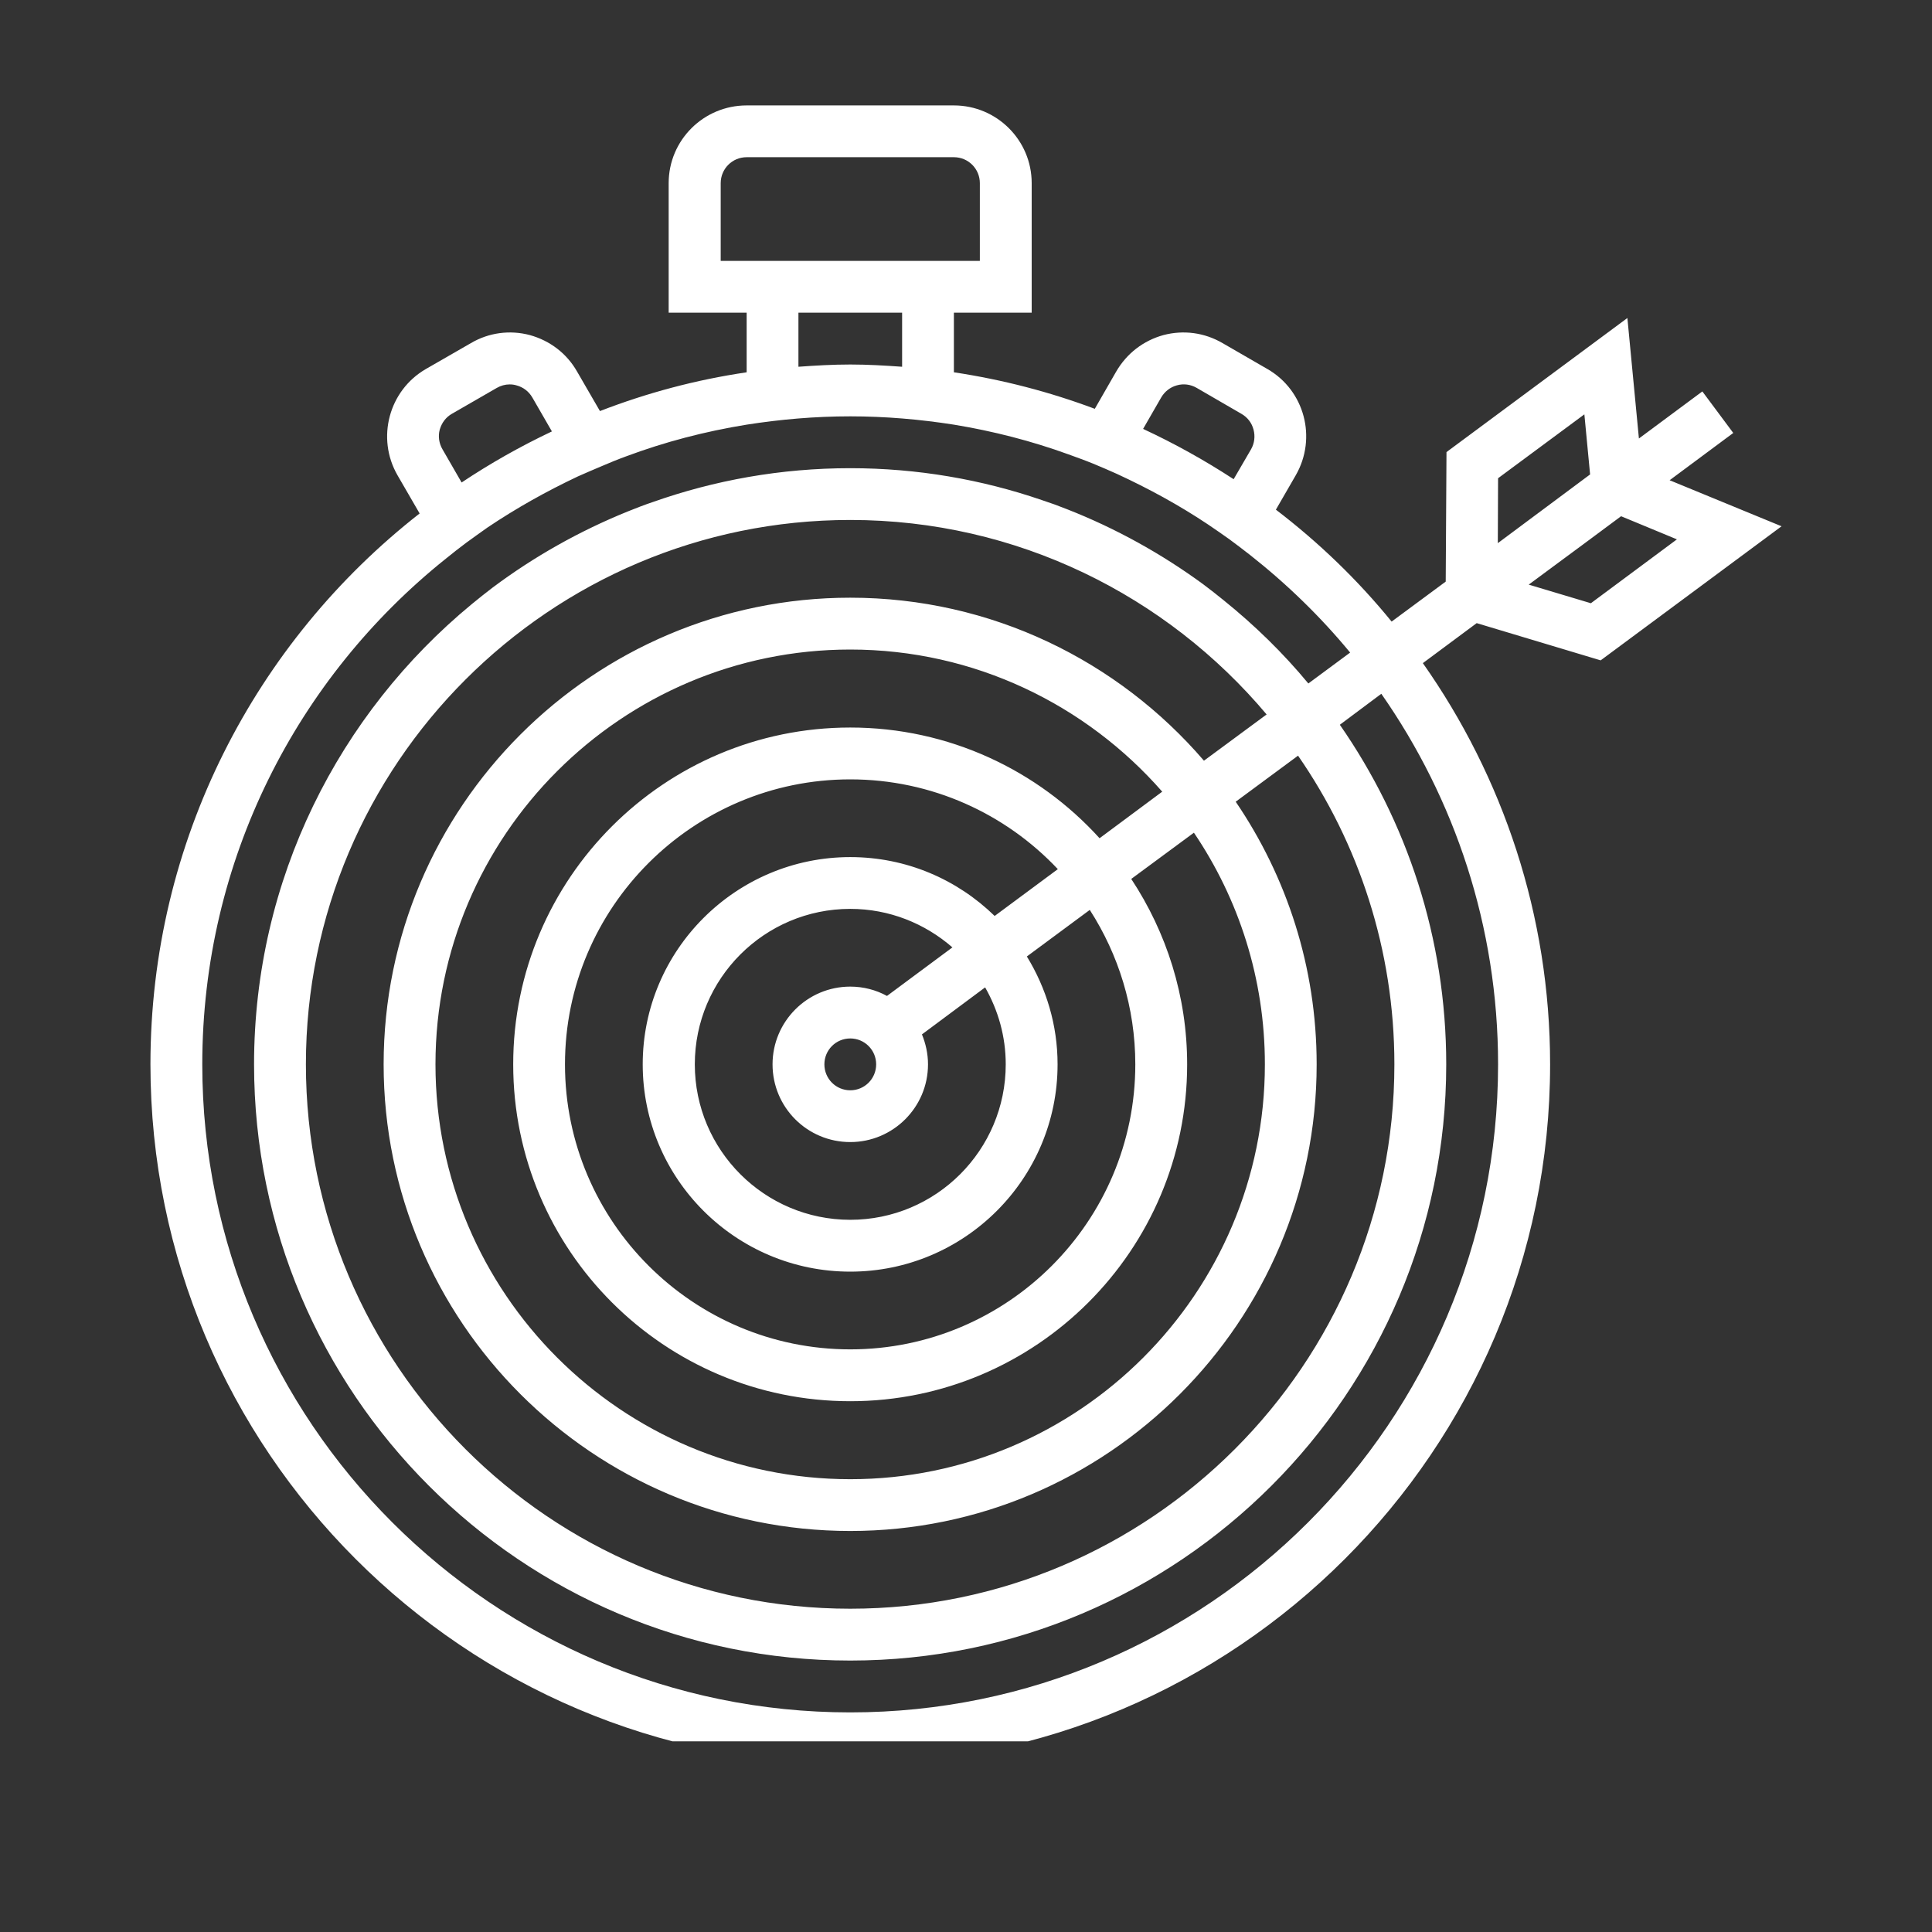 <svg xmlns="http://www.w3.org/2000/svg" xmlns:xlink="http://www.w3.org/1999/xlink" width="40" zoomAndPan="magnify" viewBox="0 0 30 30" height="40" preserveAspectRatio="xMidYMid meet" version="1.0"><rect x="0" y="0" width="30" height="30" fill="#333333" stroke="none"/><defs><clipPath id="165e46252c"><path d="M 2.297 1.637 L 27.703 1.637 L 27.703 27.039 L 2.297 27.039 Z M 2.297 1.637 " clip-rule="nonzero"/></clipPath></defs><g clip-path="url(#165e46252c)"><path fill="#ffffff" d="M 17.074 13.016 C 16.117 11.961 14.734 11.297 13.203 11.297 C 10.316 11.297 7.969 13.641 7.969 16.527 C 7.969 19.414 10.316 21.758 13.203 21.758 C 16.086 21.758 18.434 19.414 18.434 16.527 C 18.434 15.465 18.113 14.477 17.566 13.648 L 18.539 12.93 C 19.234 13.957 19.641 15.195 19.641 16.527 C 19.641 20.078 16.754 22.969 13.203 22.969 C 9.652 22.969 6.762 20.078 6.762 16.527 C 6.762 12.977 9.652 10.086 13.203 10.086 C 15.133 10.086 16.867 10.945 18.047 12.293 Z M 15.445 14.223 C 14.863 13.656 14.074 13.309 13.203 13.309 C 11.426 13.309 9.98 14.754 9.98 16.527 C 9.98 18.305 11.426 19.746 13.203 19.746 C 14.977 19.746 16.422 18.305 16.422 16.527 C 16.422 15.914 16.246 15.344 15.945 14.852 L 16.922 14.129 C 17.367 14.82 17.629 15.645 17.629 16.527 C 17.629 18.969 15.645 20.953 13.203 20.953 C 10.762 20.953 8.773 18.969 8.773 16.527 C 8.773 14.086 10.762 12.102 13.203 12.102 C 14.469 12.102 15.617 12.637 16.426 13.496 Z M 13.605 16.527 C 13.605 16.75 13.426 16.93 13.203 16.93 C 12.98 16.93 12.801 16.75 12.801 16.527 C 12.801 16.305 12.98 16.125 13.203 16.125 C 13.426 16.125 13.605 16.305 13.605 16.527 Z M 15.617 16.527 C 15.617 17.859 14.535 18.941 13.203 18.941 C 11.871 18.941 10.789 17.859 10.789 16.527 C 10.789 15.195 11.871 14.113 13.203 14.113 C 13.809 14.113 14.363 14.34 14.789 14.711 L 13.773 15.465 C 13.602 15.371 13.406 15.32 13.203 15.32 C 12.535 15.32 11.996 15.863 11.996 16.527 C 11.996 17.195 12.535 17.734 13.203 17.734 C 13.867 17.734 14.41 17.195 14.41 16.527 C 14.41 16.363 14.375 16.207 14.316 16.062 L 15.297 15.332 C 15.5 15.688 15.617 16.094 15.617 16.527 Z M 13.203 8.074 C 15.793 8.074 18.117 9.25 19.668 11.094 L 18.695 11.812 C 17.367 10.266 15.398 9.281 13.203 9.281 C 9.207 9.281 5.957 12.531 5.957 16.527 C 5.957 20.523 9.207 23.773 13.203 23.773 C 17.195 23.773 20.445 20.523 20.445 16.527 C 20.445 15.016 19.98 13.613 19.188 12.449 L 20.156 11.734 C 21.098 13.094 21.652 14.75 21.652 16.527 C 21.652 21.188 17.863 24.98 13.203 24.98 C 8.539 24.98 4.75 21.188 4.75 16.527 C 4.75 11.867 8.539 8.074 13.203 8.074 Z M 18.273 5.984 C 18.379 5.953 18.488 5.969 18.582 6.023 L 19.277 6.426 C 19.371 6.48 19.438 6.566 19.465 6.672 C 19.492 6.773 19.48 6.883 19.426 6.977 L 19.156 7.441 C 18.707 7.148 18.238 6.887 17.75 6.66 L 18.031 6.172 C 18.086 6.078 18.172 6.012 18.273 5.984 Z M 12.398 4.855 L 14.008 4.855 L 14.008 5.695 C 13.738 5.676 13.473 5.66 13.203 5.66 C 12.93 5.66 12.664 5.676 12.398 5.695 Z M 11.191 2.844 C 11.191 2.621 11.371 2.441 11.594 2.441 L 14.812 2.441 C 15.035 2.441 15.215 2.621 15.215 2.844 L 15.215 4.051 L 11.191 4.051 Z M 6.871 6.977 C 6.816 6.883 6.801 6.773 6.828 6.672 C 6.859 6.566 6.922 6.48 7.016 6.426 L 7.715 6.023 C 7.777 5.988 7.844 5.969 7.914 5.969 C 7.949 5.969 7.984 5.973 8.02 5.984 C 8.125 6.012 8.211 6.078 8.266 6.172 L 8.57 6.699 C 8.082 6.93 7.613 7.195 7.168 7.492 Z M 13.203 26.59 C 7.652 26.59 3.141 22.074 3.141 16.527 C 3.141 13.355 4.617 10.52 6.922 8.676 C 7.027 8.59 7.133 8.508 7.242 8.426 C 7.352 8.348 7.461 8.266 7.57 8.191 C 8.016 7.891 8.484 7.629 8.973 7.398 C 9.098 7.344 9.219 7.289 9.344 7.238 C 9.469 7.184 9.594 7.133 9.723 7.086 C 10.32 6.863 10.945 6.699 11.594 6.594 C 12.117 6.512 12.652 6.465 13.203 6.465 C 13.75 6.465 14.289 6.512 14.812 6.594 C 15.426 6.695 16.02 6.848 16.59 7.055 C 16.719 7.102 16.848 7.148 16.973 7.199 C 17.098 7.25 17.223 7.305 17.344 7.359 C 17.836 7.586 18.309 7.844 18.754 8.141 C 18.863 8.215 18.977 8.293 19.086 8.371 C 19.191 8.449 19.301 8.531 19.41 8.617 C 19.98 9.066 20.504 9.574 20.965 10.133 L 20.316 10.613 C 19.922 10.137 19.48 9.707 19 9.32 C 18.895 9.234 18.789 9.152 18.68 9.07 C 18.035 8.598 17.324 8.203 16.566 7.906 C 16.438 7.855 16.312 7.809 16.18 7.766 C 15.246 7.445 14.242 7.27 13.203 7.27 C 12.125 7.27 11.094 7.457 10.133 7.797 C 10.004 7.84 9.875 7.891 9.75 7.941 C 8.996 8.246 8.289 8.645 7.648 9.125 C 7.539 9.207 7.434 9.293 7.328 9.379 C 5.266 11.078 3.945 13.652 3.945 16.527 C 3.945 21.633 8.098 25.785 13.203 25.785 C 18.305 25.785 22.457 21.633 22.457 16.527 C 22.457 14.566 21.844 12.75 20.805 11.254 L 21.449 10.773 C 22.59 12.406 23.262 14.391 23.262 16.527 C 23.262 22.074 18.75 26.59 13.203 26.59 Z M 25.172 8.016 L 26.039 8.375 L 24.703 9.367 L 23.738 9.078 L 24.234 8.711 L 24.609 8.434 Z M 23.258 8.434 L 23.262 7.426 L 24.602 6.434 L 24.691 7.367 Z M 24.855 10.254 L 27.664 8.172 L 25.926 7.457 L 26.914 6.723 L 26.434 6.078 L 25.449 6.809 L 25.27 4.938 L 22.461 7.02 L 22.449 9.031 L 21.609 9.652 C 21.082 9.004 20.477 8.422 19.812 7.914 L 20.121 7.379 C 20.453 6.801 20.258 6.062 19.68 5.73 L 18.984 5.328 C 18.703 5.164 18.379 5.121 18.066 5.203 C 17.754 5.289 17.496 5.488 17.332 5.77 L 17 6.348 C 16.301 6.086 15.57 5.895 14.812 5.781 L 14.812 4.855 L 16.02 4.855 L 16.02 2.844 C 16.02 2.176 15.477 1.637 14.812 1.637 L 11.594 1.637 C 10.926 1.637 10.383 2.176 10.383 2.844 L 10.383 4.855 L 11.594 4.855 L 11.594 5.781 C 10.801 5.898 10.043 6.102 9.316 6.383 L 8.961 5.77 C 8.801 5.488 8.539 5.289 8.227 5.203 C 7.918 5.121 7.59 5.164 7.312 5.328 L 6.613 5.73 C 6.039 6.062 5.84 6.801 6.172 7.379 L 6.516 7.973 C 3.973 9.961 2.336 13.055 2.336 16.527 C 2.336 22.52 7.211 27.395 13.203 27.395 C 19.191 27.395 24.07 22.52 24.07 16.527 C 24.07 14.211 23.336 12.062 22.094 10.297 L 22.93 9.676 L 24.855 10.254 " fill-opacity="1" fill-rule="nonzero"/></g></svg>